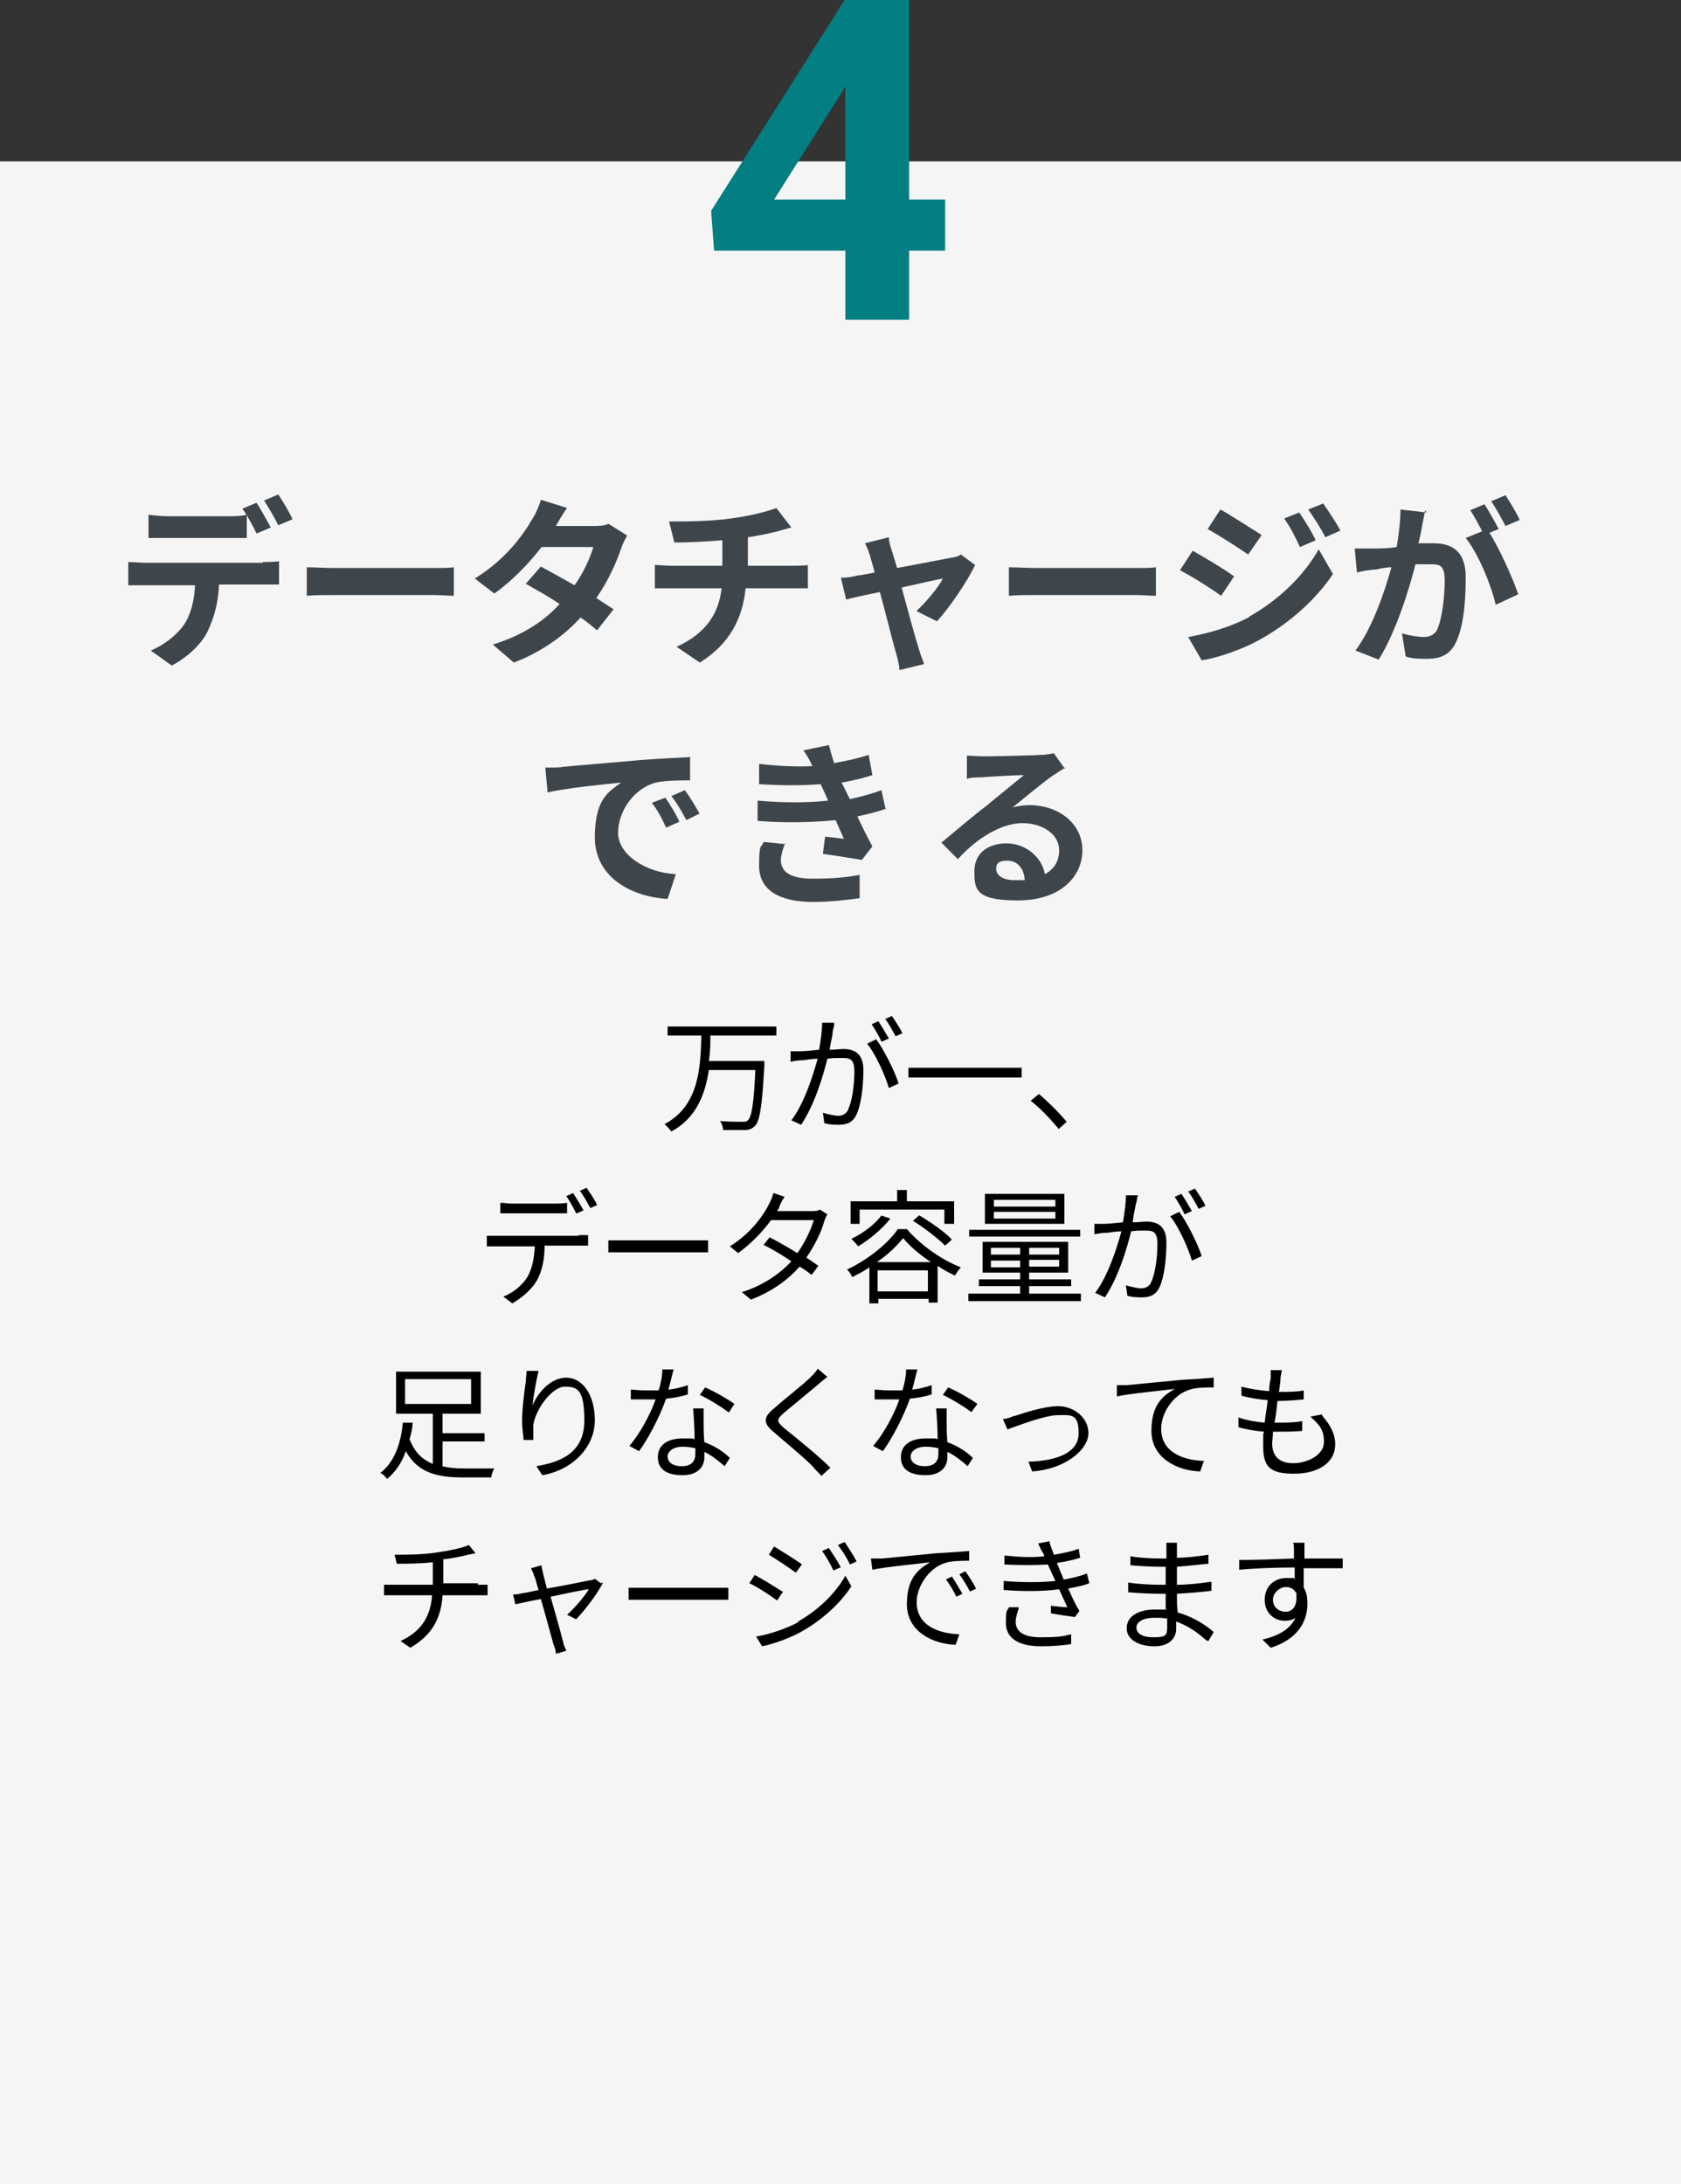 <?xml version="1.0" encoding="UTF-8"?>
<svg id="_レイヤー_2" data-name=" レイヤー 2" xmlns="http://www.w3.org/2000/svg" version="1.1" viewBox="0 0 224.1 291.1">
  <rect x="0" y="0" width="224.1" height="291.1" fill="#333333" stroke="none"/>
  <defs>
    <style>
      .cls-1 {
        fill: #000;
      }

      .cls-1, .cls-2, .cls-3, .cls-4 {
        stroke-width: 0px;
      }

      .cls-2 {
        fill: #f5f5f5;
      }

      .cls-3 {
        fill: #037e82;
      }

      .cls-4 {
        fill: #3f464b;
      }
    </style>
  </defs>
  <g id="_レイヤー_1-2" data-name=" レイヤー 1-2">
    <rect class="cls-2" y="21.5" width="224.1" height="269.6"/>
    <path class="cls-1" d="M94.7,138c0,1.1,0,2.2-.2,3.4h7.4s0,.4,0,.6c-.3,5.4-.6,7.3-1.2,8-.4.4-.8.6-1.4.6s-1.8,0-2.9,0c0-.4-.2-.9-.4-1.2,1.2.1,2.4.1,2.9.1s.6,0,.8-.2c.5-.4.8-2.3,1-6.7h-6.2c-.5,3.3-1.7,6.4-5,8.2-.2-.3-.6-.7-.9-1,4.6-2.4,4.8-7.6,4.9-11.8h-4.5v-1.2h14.5v1.2h-8.7,0Z"/>
    <path class="cls-1" d="M111.2,136.6c0,.3-.2.6-.2,1,0,.5-.3,1.4-.4,2.3.8,0,1.4-.1,1.8-.1,1.5,0,2.7.6,2.7,2.8s-.3,4.6-.9,5.9c-.5,1.1-1.3,1.4-2.4,1.4s-1.4-.1-1.9-.2l-.2-1.4c.7.2,1.6.4,2,.4s1.1-.1,1.4-.9c.5-1.1.8-3.2.8-5s-.7-1.8-1.8-1.8-1.1,0-1.8.1c-.6,2.4-1.7,6.1-3.5,8.8l-1.3-.6c1.7-2.2,2.9-6,3.5-8.2-.9,0-1.7.2-2.1.2-.4,0-1.1.1-1.5.2v-1.4c.4,0,.8,0,1.3,0,.6,0,1.5-.1,2.5-.2.2-1.2.4-2.5.4-3.6h1.6c0,.1,0,.1,0,.1h0ZM116.8,138.5c1,1.3,2.5,4.3,3,5.9l-1.3.6c-.5-1.7-1.8-4.6-2.9-5.9l1.2-.6h0ZM117.5,138.8c-.3-.7-.9-1.7-1.3-2.3l.9-.4c.4.6,1,1.6,1.4,2.3l-.9.4h0,0ZM119.4,138.1c-.4-.7-.9-1.7-1.4-2.3l.9-.4c.4.6,1.1,1.6,1.4,2.3l-.9.4h0Z"/>
    <path class="cls-1" d="M136.2,142.3v1.3h-15.1v-1.3h15.1Z"/>
    <path class="cls-1" d="M141.1,150.4c-1.1-1.3-2.5-2.8-3.7-3.7l1.1-.9c1.2,1,2.7,2.5,3.7,3.7l-1.1,1h0Z"/>
    <g>
      <path class="cls-1" d="M77.1,164.6c.3,0,.9,0,1.3,0v1.4c-.4,0-.9,0-1.3,0h-4.5c0,1.8-.3,3.3-1,4.6-.6,1.1-1.9,2.3-3.3,3.1l-1.2-.9c1.3-.5,2.5-1.5,3.2-2.6.7-1.2.9-2.6,1-4.1h-5c-.5,0-1,0-1.4,0v-1.4c.4,0,.9,0,1.4,0h10.9ZM68.2,161.7c-.6,0-1.1,0-1.5,0v-1.4c.5,0,1,.1,1.5.1h5.8c.5,0,1.1,0,1.6-.1v1.4c-.5,0-1.1,0-1.6,0h-5.8,0ZM76.8,161.7c-.3-.7-.9-1.7-1.3-2.3l.9-.4c.4.6,1,1.6,1.4,2.3l-.9.4h0ZM78.2,158.3c.4.6,1.1,1.6,1.4,2.3l-.9.4c-.4-.7-.9-1.7-1.4-2.3l.9-.4h0Z"/>
      <path class="cls-1" d="M81.2,165.3c.5,0,1.4,0,2.3,0h9.1c.8,0,1.4,0,1.8,0v1.6c-.3,0-1,0-1.8,0h-9.2c-.9,0-1.8,0-2.3,0v-1.6h0Z"/>
      <path class="cls-1" d="M110.3,161.8c-.1.2-.3.6-.4.9-.4,1.5-1.3,3.3-2.4,4.9.6.4,1.2.8,1.6,1.1l-.9,1.2c-.4-.3-.9-.7-1.6-1.1-1.5,1.7-3.6,3.3-6.5,4.4l-1.2-1c2.9-.9,5.1-2.5,6.6-4.1-1.3-.9-2.7-1.7-3.7-2.2l.8-1c1,.5,2.4,1.3,3.7,2.1,1-1.4,1.8-3.1,2.2-4.4h-5.7c-1.1,1.5-2.6,3.1-4.4,4.4l-1.1-.9c2.9-1.8,4.6-4.3,5.3-5.8.2-.3.4-.9.5-1.3l1.5.5c-.3.4-.6,1-.7,1.3,0,.2-.2.4-.3.6h4.6c.4,0,.8,0,1.1-.2l1.1.7h0,0Z"/>
      <path class="cls-1" d="M120.9,163.8c1.8,2.1,4.6,4.1,7.2,5.1-.3.3-.6.8-.8,1.1-.8-.4-1.6-.8-2.3-1.3v4.9h-1.2v-.5h-6.7v.6h-1.2v-4.8c-.7.5-1.5.9-2.3,1.3-.1-.3-.4-.8-.7-1,2.8-1.3,5.5-3.5,6.8-5.4h1.2s0,0,0,0ZM114.6,163.1h-1.2v-3h6.2v-1.5h1.3v1.5h6.3v3h-1.3v-1.9h-11.3v1.9h0ZM118.7,162.4c-1.1,1.4-2.8,2.8-4.3,3.7-.2-.3-.6-.7-.9-1,1.5-.7,3.1-1.9,4-3.1l1.2.4h0,0ZM124.1,168.2c-1.5-1-2.8-2.1-3.7-3.2-.8,1-2,2.2-3.5,3.2h7.2ZM123.7,172.1v-2.8h-6.7v2.8h6.7ZM122.6,162c1.5.9,3.4,2.2,4.3,3.2l-.9.8c-.9-.9-2.8-2.4-4.3-3.3l.8-.7h0Z"/>
      <path class="cls-1" d="M144.1,172.4v1h-15v-1h6.9v-1h-5.5v-.9h5.5v-.9h-5v-4.1h11.4v4.1h-5.2v.9h5.6v.9h-5.6v1h6.9,0ZM144,164.8h-14.8v-.9h14.8v.9h0ZM141.9,163.1h-10.6v-4h10.6v4ZM132.1,167.2h3.9v-.9h-3.9v.9ZM136,168.9v-.9h-3.9v.9h3.9ZM140.7,159.9h-8.2v.9h8.2v-.9ZM140.7,161.5h-8.2v.9h8.2v-.9ZM141.2,166.3h-4v.9h4v-.9ZM141.2,167.9h-4v.9h4v-.9Z"/>
      <path class="cls-1" d="M151.6,159.6c0,.3-.1.6-.2,1-.1.5-.3,1.4-.4,2.3.8,0,1.4-.1,1.8-.1,1.5,0,2.7.6,2.7,2.8s-.3,4.6-.9,5.9c-.5,1.1-1.3,1.4-2.4,1.4s-1.4-.1-1.9-.2l-.2-1.4c.7.2,1.6.4,2,.4s1.1-.1,1.4-.9c.5-1.1.8-3.2.8-5s-.7-1.8-1.7-1.8-1.1,0-1.8.1c-.6,2.4-1.7,6.1-3.5,8.8l-1.3-.6c1.7-2.2,2.9-6,3.5-8.2-.9,0-1.6.2-2.1.2-.4,0-1.1.1-1.5.2v-1.4c.4,0,.8,0,1.3,0,.6,0,1.5-.1,2.5-.2.2-1.2.4-2.5.4-3.6h1.6c0,.1,0,.1,0,.1h0ZM157.2,161.5c1,1.3,2.5,4.3,3,5.9l-1.3.6c-.5-1.7-1.8-4.6-2.9-5.9l1.2-.6h0ZM157.9,161.8c-.3-.7-.9-1.7-1.3-2.3l.9-.4c.4.6,1,1.6,1.4,2.3l-.9.4h0ZM159.8,161.1c-.4-.7-.9-1.7-1.4-2.3l.9-.4c.4.6,1.1,1.6,1.4,2.3l-.9.4h0Z"/>
    </g>
    <g>
      <path class="cls-1" d="M58.9,195.4c.9.2,1.8.3,2.9.3s3.3,0,4.1,0c-.2.3-.4.9-.4,1.2h-3.7c-3.5,0-6.1-.6-7.7-3.5-.5,1.5-1.4,2.8-2.5,3.7-.2-.3-.6-.7-.9-.8,2-1.5,2.8-4.3,3-6.7h1.3c0,.8-.2,1.5-.4,2.2.7,1.8,1.7,2.7,3.1,3.3v-6.7h-4.9v-5.6h11.3v5.6h-5.1v2.6h5.6v1.1h-5.6v3.4h0ZM54,187.1h8.8v-3.3h-8.8s0,3.3,0,3.3Z"/>
      <path class="cls-1" d="M71.8,182.7c-.3,1.2-.7,3.4-.8,4.6.7-1.7,2.4-3.7,4.5-3.7s3.8,2.2,3.8,5.7-2.9,6.6-7,7.3l-.8-1.2c3.6-.6,6.4-2,6.4-6.1s-.9-4.5-2.6-4.5-3.9,3-4.2,5.1c0,.6,0,1.2,0,2h-1.3c0-.5-.2-1.4-.2-2.5,0-1.6.3-4,.5-5.3,0-.5.1-1,.1-1.4h1.5c0,0,0,0,0,0h0Z"/>
      <path class="cls-1" d="M91.8,185.8c-.9.3-1.9.5-3,.6-.8,2.3-2.3,5.2-3.6,7l-1.3-.7c1.4-1.6,2.8-4.2,3.5-6.2-.5,0-1,0-1.4,0s-1.3,0-1.9,0v-1.3c.5,0,1.2.1,1.9.1s1.2,0,1.8,0c.3-.9.5-2,.5-2.8h1.5c-.2.7-.4,1.7-.7,2.7.9-.1,1.7-.3,2.6-.6v1.2s0,0,0,0h0ZM93.8,187.7c0,.7,0,1.2,0,1.8,0,.6,0,1.7.1,2.7,1.4.5,2.6,1.3,3.4,2.1l-.7,1.1c-.7-.6-1.6-1.4-2.7-1.9,0,.3,0,.5,0,.7,0,1.3-.9,2.4-2.9,2.4s-3.3-.7-3.3-2.4,1.4-2.5,3.3-2.5,1.1,0,1.6.1c0-1.3-.1-3-.2-4.1h1.3ZM92.7,193c-.5-.1-1.1-.2-1.7-.2-1.2,0-2,.6-2,1.3s.6,1.3,1.9,1.3,1.8-.7,1.8-1.6,0-.5,0-.8ZM97.1,188.2c-.9-.7-2.7-1.8-3.8-2.3l.7-1c1.2.5,3.1,1.6,3.9,2.2l-.7,1.1h0Z"/>
      <path class="cls-1" d="M110.3,183.5c-.4.3-.9.7-1.1.9-1.2,1-3.5,2.9-4.7,3.9-1,.9-1,1.1,0,2,1.5,1.2,4.6,3.7,6.2,5.3l-1.2,1.1c-.3-.4-.8-.8-1.1-1.2-.9-1-3.7-3.3-5.2-4.6-1.6-1.3-1.4-2.1.1-3.3,1.2-1.1,3.7-3,4.8-4.1.3-.3.8-.8.9-1.1l1.3,1.1h0Z"/>
      <path class="cls-1" d="M124.3,185.8c-.9.3-1.9.5-3,.6-.8,2.3-2.3,5.2-3.6,7l-1.3-.7c1.4-1.6,2.8-4.2,3.5-6.2-.5,0-1,0-1.4,0s-1.3,0-1.9,0v-1.3c.5,0,1.2.1,1.9.1s1.2,0,1.8,0c.3-.9.5-2,.5-2.8h1.5c-.2.7-.4,1.7-.7,2.7.9-.1,1.7-.3,2.6-.6v1.2h0,0ZM126.2,187.7c0,.7,0,1.2,0,1.8,0,.6,0,1.7.1,2.7,1.4.5,2.6,1.3,3.4,2.1l-.7,1.1c-.7-.6-1.6-1.4-2.7-1.9,0,.3,0,.5,0,.7,0,1.3-.9,2.4-2.9,2.4s-3.3-.7-3.3-2.4,1.4-2.5,3.3-2.5,1.1,0,1.6.1c0-1.3-.1-3-.2-4.1h1.3ZM125.1,193c-.5-.1-1.1-.2-1.7-.2-1.2,0-2,.6-2,1.3s.6,1.3,1.9,1.3,1.8-.7,1.8-1.6,0-.5,0-.8h0ZM129.5,188.2c-.9-.7-2.7-1.8-3.8-2.3l.7-1c1.2.5,3.1,1.6,3.9,2.2l-.8,1.1h0Z"/>
      <path class="cls-1" d="M135.3,188.7c1.2-.4,3.9-1.3,5.8-1.3s4,1.4,4,3.6-3.1,4.8-7.5,5.1l-.5-1.3c3.6-.1,6.7-1.1,6.7-3.8s-1.1-2.4-2.8-2.4-5.6,1.5-6.7,1.9l-.6-1.4c.5,0,1-.2,1.5-.4h0s0,0,0,0Z"/>
      <path class="cls-1" d="M150.2,184.6c1.1-.1,4.2-.4,7.2-.7,1.8-.1,3.3-.2,4.4-.3v1.3c-.9,0-2.4,0-3.2.3-2.3.7-3.8,3.2-3.8,5.2,0,3.2,3,4.2,5.7,4.3l-.5,1.4c-3.1-.1-6.5-1.8-6.5-5.4s1.6-4.7,3.1-5.6c-1.4.2-5.9.6-7.7,1v-1.5c.5,0,1,0,1.3,0h0Z"/>
      <path class="cls-1" d="M176.3,188.7c1.1,1.3,1.7,2.4,1.7,3.8,0,2.4-2.2,3.9-5.5,3.9s-4.1-1-4.1-3.7,0-1.1.1-1.9c-1.2-.1-2.4-.3-3.4-.6v-1.3c1.1.4,2.4.6,3.5.7.1-1,.3-2,.4-3-1.2-.1-2.5-.3-3.5-.6v-1.2c1.1.3,2.4.5,3.7.6,0-.7.1-1.3.2-1.7,0-.4,0-.7,0-1.1h1.5c-.1.5-.2.9-.2,1.2,0,.4-.1,1-.2,1.7,1.2,0,2.4,0,3.3-.2v1.2c-1.1.1-2.1.2-3.4.2h-.1c-.1,1-.2,2-.4,2.9h.3c1.1,0,2.3,0,3.4-.2v1.3c-1.1.1-2.1.1-3.3.1h-.6c0,.6-.1,1.2-.1,1.6,0,1.6.9,2.6,2.8,2.6s4.1-1.1,4.1-2.8-.6-2.3-1.8-3.4l1.5-.3h0Z"/>
    </g>
    <g>
      <path class="cls-1" d="M63.7,211.2c.4,0,1,0,1.3,0v1.4c-.4,0-.9,0-1.3,0h-4.7c-.2,3.1-1.4,5.3-4.3,7l-1.3-.9c2.6-1.2,4-3.1,4.2-6.1h-4.9c-.5,0-1.1,0-1.5,0v-1.4c.4,0,1,0,1.5,0h5v-3c-1.7.2-3.6.2-4.8.2l-.3-1.2c1.3,0,3.8,0,5.6-.3,1.5-.2,3.5-.6,4.3-1l.9,1.1-1,.2c-.8.2-2.1.5-3.3.6v3.2h4.6,0Z"/>
      <path class="cls-1" d="M80.4,210.9c-.7,1.4-2.4,3.7-3.6,4.9l-1.2-.6c1-.9,2.3-2.4,2.9-3.4-.4,0-2.8.5-5.1,1,.7,2.4,1.5,5.3,1.7,6.1,0,.3.3.8.4,1.1l-1.4.4c0-.4-.1-.8-.3-1.2-.2-.7-1-3.7-1.7-6.1-1.6.3-2.9.6-3.4.7l-.3-1.3c.5,0,.9-.1,1.4-.2.2,0,1-.2,2-.4-.3-.9-.4-1.6-.6-1.9-.1-.4-.3-.7-.4-1l1.4-.4c0,.3.1.6.2,1.1l.5,2c2.4-.4,5.2-1,5.8-1.1.2,0,.5-.1.6-.2l.8.6h0s0,0,0,0Z"/>
      <path class="cls-1" d="M83.9,211.6c.5,0,1.4,0,2.3,0h9.1c.8,0,1.4,0,1.8,0v1.6c-.3,0-1,0-1.8,0h-9.2c-.9,0-1.8,0-2.3,0v-1.6h0Z"/>
      <path class="cls-1" d="M104.4,212.1l-.8,1.2c-.8-.6-2.6-1.8-3.7-2.3l.7-1.1c1,.5,2.9,1.7,3.7,2.2h0ZM106.4,216.1c2.8-1.6,5-3.8,6.3-6.1l.8,1.4c-1.4,2.2-3.8,4.4-6.4,5.9-1.7,1-4,1.8-5.5,2.1l-.8-1.3c1.8-.3,3.9-1,5.6-1.9h0ZM106.9,208.5l-.8,1.1c-.8-.6-2.6-1.8-3.6-2.4l.7-1.1c1,.6,2.9,1.8,3.6,2.3h0ZM112,208.9l-.9.4c-.4-.9-1-1.9-1.5-2.6l.9-.4c.4.6,1.2,1.8,1.6,2.6h0ZM114.2,208.1l-.9.4c-.4-.9-1-1.8-1.6-2.6l.9-.4c.4.6,1.2,1.8,1.6,2.6h0Z"/>
      <path class="cls-1" d="M117.6,207.7c1.1-.1,4.2-.4,7.2-.7,1.8-.1,3.3-.2,4.4-.3v1.3c-.9,0-2.4,0-3.2.3-2.3.7-3.8,3.3-3.8,5.2,0,3.2,3,4.2,5.7,4.3l-.5,1.4c-3.1-.1-6.5-1.8-6.5-5.4s1.6-4.7,3.1-5.6c-1.4.2-5.9.6-7.7,1l-.2-1.5c.6,0,1.2,0,1.5,0h0ZM128.3,212.4l-.8.4c-.4-.8-.9-1.7-1.4-2.3l.8-.4c.4.6,1,1.6,1.4,2.3h0ZM130.2,211.7l-.9.4c-.4-.8-.9-1.6-1.4-2.3l.8-.4c.4.6,1.1,1.6,1.4,2.3h0Z"/>
      <path class="cls-1" d="M145.2,211c-.7.3-1.7.5-2.8.7.5,1.1,1,2.2,1.5,3l-.6.8c-.8-.1-2.2-.3-3.2-.5v-1c.9.1,1.7.2,2.2.2-.3-.6-.7-1.5-1.1-2.4-2.1.3-4.8.3-7.4.1v-1.2c2.5.2,4.9.2,6.9,0l-.6-1.3c-.1-.3-.3-.6-.4-.9-1.7.1-3.7.1-5.8,0v-1.2c1.9.2,3.7.3,5.3.1,0-.2-.1-.4-.2-.5-.3-.5-.4-.8-.6-1.2l1.5-.3c.1.6.4,1.2.6,1.8,1.1-.2,2.3-.4,3.3-.8l.2,1.2c-.9.3-1.9.5-3.1.7l.3.7c.1.4.4.9.6,1.5,1.3-.2,2.3-.5,3.1-.8l.3,1.2h0ZM135.8,214.4c-.2.5-.4,1.3-.4,1.7,0,1.3,1,2.1,3.3,2.1s2.9-.1,4.1-.4v1.3c-1.1.2-2.7.3-4,.3-2.9,0-4.7-1-4.7-3.1s.2-1.5.4-2.1h1.3c0,.1,0,.1,0,.1h0Z"/>
      <path class="cls-1" d="M160.8,218.6c-1-.9-2.3-1.9-4-2.5,0,.4,0,.8,0,1,0,1.1-.8,2.3-2.9,2.3s-3.7-.9-3.7-2.4,1.4-2.5,3.8-2.5.9,0,1.4.1c0-.7,0-1.5,0-2.2h-.9c-1.1,0-3-.1-4.1-.2v-1.3c1.1.2,3.1.3,4.1.3h.9v-2.4h-.8c-1.1,0-2.9-.1-3.9-.2v-1.2c1,.2,2.8.3,3.9.3h.9v-1.1c0-.3,0-.7,0-1h1.4c0,.3,0,.6,0,1.1,0,.2,0,.5,0,.9,1.4,0,2.8-.2,4.2-.4v1.2c-1.3.1-2.7.3-4.2.4v2.4c1.6,0,3.1-.2,4.6-.4v1.2c-1.5.2-3,.3-4.6.4,0,.9,0,1.7.1,2.5,2.2.6,3.9,1.8,4.8,2.6l-.7,1.2h0ZM155.5,215.7c-.5-.1-1.1-.1-1.6-.1-1.6,0-2.4.6-2.4,1.3s.6,1.3,2.3,1.3,1.8-.3,1.8-1.4,0-.7,0-1.1h0Z"/>
      <path class="cls-1" d="M173.8,208.9c0,.9,0,1.9,0,2.7.4.6.5,1.3.5,2.1,0,2.2-1.1,4.7-4.9,5.9l-1.1-1.1c2.2-.5,3.7-1.4,4.4-2.9-.4.3-.9.4-1.4.4-1.4,0-2.7-1-2.7-2.8s1.3-2.9,2.9-2.9.8,0,1.1.2c0-.5,0-1.1,0-1.6-2.5,0-5.3.1-7.4.3v-1.3c1.8,0,4.9-.1,7.3-.2,0-.5,0-.9,0-1.1,0-.4,0-.8-.1-1h1.5v1c0,.3,0,.6,0,1.1h.3c2,0,4,0,4.8,0v1.3c-.9,0-2.4,0-4.9,0h-.2,0,0ZM172.9,212.5c-.3-.7-.8-1-1.5-1s-1.7.7-1.7,1.7.8,1.6,1.7,1.6,1.6-.8,1.4-2.3h0Z"/>
    </g>
    <g>
      <path class="cls-4" d="M35,74.9c.5,0,1.6,0,2.2-.1v3.1c-.6,0-1.5,0-2.2,0h-5.8c-.1,2.5-.7,4.5-1.5,6.2-.8,1.7-2.7,3.5-4.8,4.6l-2.8-2c1.7-.7,3.4-2,4.4-3.4,1-1.5,1.4-3.3,1.5-5.3h-6.6c-.7,0-1.6,0-2.3,0v-3.1c.7,0,1.6.1,2.3.1h15.7s0,0,0,0ZM22.4,71.7c-.8,0-1.9,0-2.6,0v-3.1c.8.1,1.8.2,2.6.2h7.9c.8,0,1.8,0,2.6-.2v3.1c-.8,0-1.8,0-2.6,0h-7.9ZM34.2,71.1c-.5-1-1.2-2.4-1.9-3.3l1.9-.8c.6.9,1.4,2.4,1.9,3.3l-1.9.8ZM37.1,70c-.5-1-1.3-2.4-1.9-3.3l1.9-.8c.6.9,1.5,2.4,1.9,3.3l-1.9.8Z"/>
      <path class="cls-4" d="M40.9,75.6c.9,0,2.6.1,3.9.1h12.9c1.1,0,2.2,0,2.8-.1v3.8c-.6,0-1.8-.1-2.8-.1h-12.9c-1.4,0-3,0-3.9.1v-3.8Z"/>
      <path class="cls-4" d="M83.6,71.4c-.3.5-.6,1.1-.8,1.7-.6,1.8-1.7,4.3-3.3,6.6.9.6,1.7,1.1,2.3,1.5l-2.2,2.8c-.6-.5-1.3-1.1-2.2-1.7-2.1,2.3-5,4.5-8.9,6l-2.8-2.4c4.2-1.3,7-3.3,8.9-5.4-1.6-1.1-3.3-2-4.5-2.7l2-2.3c1.3.7,2.9,1.6,4.5,2.5,1.2-1.7,2.1-3.7,2.5-5.1h-6.9c-1.7,2.2-3.9,4.5-6.3,6.2l-2.6-2c4.2-2.6,6.5-5.9,7.7-8,.4-.6.9-1.7,1.1-2.5l3.5,1.1c-.6.8-1.2,1.9-1.5,2.4h0s4.9,0,4.9,0c.7,0,1.6,0,2.1-.3l2.4,1.5h0Z"/>
      <path class="cls-4" d="M105.5,75.4c.5,0,1.7,0,2.2-.1v3.1c-.7,0-1.5,0-2.1,0h-6.2c-.4,4-2.1,7.4-6.1,9.9l-3.1-2.1c3.7-1.7,5.6-4.2,6-7.8h-6.6c-.7,0-1.6,0-2.3,0v-3.1c.7,0,1.5.1,2.2.1h6.8v-3.4c-2.3.2-4.8.3-6.4.3l-.7-2.8c1.8,0,5.5,0,8.2-.4,2.4-.3,4.8-.9,6.1-1.4l2,2.6c-.8.2-1.4.4-1.8.5-1.2.3-2.6.6-4,.8v3.8h6.1s0,0,0,0Z"/>
      <path class="cls-4" d="M122.2,81.4c1.2-1.1,2.9-3.1,3.5-4.3-.6.1-2.9.6-5.5,1.2.9,3.3,1.9,7,2.3,8.2.1.4.5,1.5.7,2l-3.3.8c0-.6-.2-1.4-.4-2.1-.4-1.3-1.3-5-2.2-8.3-2,.4-3.8.8-4.5,1l-.7-2.9c.8,0,1.4-.1,2.2-.3.3,0,1.2-.2,2.3-.4-.2-.9-.5-1.7-.6-2.2-.2-.6-.4-1.2-.7-1.7l3.2-.8c0,.6.2,1.2.4,1.8l.7,2.3c3.1-.6,6.4-1.2,7.3-1.4.4,0,.9-.2,1.2-.4l1.9,1.4c-1,2.1-3.4,5.7-5.1,7.5l-2.6-1.3h0Z"/>
      <path class="cls-4" d="M134.5,75.6c.9,0,2.6.1,3.9.1h12.9c1.1,0,2.2,0,2.8-.1v3.8c-.6,0-1.8-.1-2.8-.1h-12.9c-1.4,0-3,0-3.9.1v-3.8Z"/>
      <path class="cls-4" d="M164.6,76.7l-1.8,2.7c-1.4-1-3.9-2.6-5.5-3.4l1.7-2.6c1.6.9,4.3,2.5,5.5,3.4h0ZM166.5,82.2c4.1-2.3,7.4-5.6,9.3-9l1.9,3.3c-2.2,3.3-5.6,6.4-9.5,8.6-2.4,1.4-5.9,2.6-8,2.9l-1.8-3.1c2.7-.5,5.6-1.3,8.2-2.7ZM168.2,71.3l-1.8,2.6c-1.3-.9-3.8-2.5-5.4-3.4l1.7-2.6c1.6.9,4.2,2.6,5.5,3.4ZM175.4,72l-2.1.9c-.7-1.5-1.2-2.5-2.1-3.8l2-.8c.7,1,1.7,2.6,2.2,3.7h0ZM178.7,70.7l-2,.9c-.8-1.5-1.4-2.4-2.3-3.7l2-.8c.7,1,1.7,2.5,2.3,3.6Z"/>
      <path class="cls-4" d="M190,68c-.1.6-.3,1.4-.4,2-.1.7-.3,1.6-.5,2.4.8,0,1.5,0,2,0,2.5,0,4.3,1.1,4.3,4.5s-.3,6.6-1.3,8.7c-.8,1.7-2.1,2.2-3.9,2.2s-2-.1-2.8-.3l-.5-3.1c.9.3,2.3.5,2.9.5s1.4-.2,1.8-1c.6-1.3,1-4.2,1-6.5s-.8-2.2-2.3-2.2-1,0-1.6,0c-.9,3.6-2.7,9.2-4.9,12.7l-3.1-1.2c2.3-3.1,3.9-7.9,4.8-11.1-.8,0-1.6.2-2,.3-.7,0-1.9.2-2.6.4l-.3-3.2c.9,0,1.7,0,2.5,0,.7,0,1.9,0,3.1-.2.3-1.8.5-3.6.5-5l3.5.4h0ZM198.5,70.9c1.4,2.2,3.2,6.2,3.9,8.3l-3,1.4c-.6-2.6-2.3-6.8-4-8.9l2.2-.9c-.5-.9-1.1-2.1-1.6-2.8l1.9-.8c.6.9,1.4,2.4,1.9,3.3l-1.2.5h0ZM200.7,70.1c-.5-1-1.3-2.4-1.9-3.3l1.9-.8c.6.9,1.5,2.4,1.9,3.3l-1.9.8Z"/>
      <path class="cls-4" d="M75,102.2c2-.2,5.9-.5,10.3-.9,2.4-.2,5-.3,6.7-.4v3.1c-1.2,0-3.3,0-4.6.3-2.9.8-5,3.8-5,6.7s3.7,5.3,7.7,5.5l-1.1,3.3c-5-.3-9.7-3-9.7-8.2s1.9-6.1,3.5-7.3c-2.1.2-7.1.7-9.8,1.3l-.3-3.3c1,0,1.9,0,2.3-.1h0ZM90.6,109.5l-1.8.8c-.6-1.3-1.1-2.3-1.9-3.3l1.8-.7c.6.9,1.5,2.3,1.9,3.3h0ZM93.3,108.4l-1.8.9c-.7-1.3-1.2-2.2-2-3.2l1.8-.8c.6.8,1.5,2.3,2,3.2h0Z"/>
      <path class="cls-4" d="M118,107.8c-1,.4-2.3.7-3.7,1,.6,1.3,1.3,2.7,2,4l-1.4,1.8c-1.3-.2-3.6-.6-5.2-.8l.3-2.3c.9.1,1.9.2,2.5.3l-1.1-2.5c-3,.3-6.8.4-10.4.1v-2.7c3.4.3,6.7.3,9.4,0l-.4-.9-.6-1.3c-2.3.2-5.3.2-8.2,0v-2.7c2.6.3,5,.4,7.1.3h0c-.4-.9-.7-1.4-1.2-2.1l3.4-.7c.2.7.4,1.5.7,2.4,1.6-.3,3.1-.6,4.6-1.1l.5,2.7c-1.2.4-2.5.7-4.1,1l.5,1,.6,1.2c1.8-.4,3.2-.8,4.2-1.2l.6,2.7h0ZM104.7,112.3c-.3.7-.6,1.7-.6,2.3,0,1.5,1.1,2.5,4.2,2.5s4.6-.2,6.3-.5v3.1c-1.4.2-3.8.5-6.2.5-4.4,0-7.2-1.5-7.2-4.8s.3-2.3.6-3.2l2.9.3s0,0,0,0Z"/>
      <path class="cls-4" d="M142,102.3c-.6.4-1.1.7-1.7,1.1-1.3.9-3.8,3-5.3,4.2.8-.2,1.5-.3,2.2-.3,4,0,7.1,2.5,7.1,6s-2.9,6.7-8.6,6.7-5.8-1.5-5.8-3.9,1.8-3.7,4.3-3.7,4.7,1.8,5.1,4.1c1.3-.7,1.9-1.8,1.9-3.2,0-2.1-2.2-3.6-4.9-3.6s-6,1.9-8.6,4.8l-2.2-2.2c1.7-1.4,4.5-3.8,6-4.9,1.3-1.1,3.8-3.1,5-4.1-1.2,0-4.5.2-5.7.3-.6,0-1.4,0-1.9.2v-3.1c.6,0,1.4.1,2.1.1,1.2,0,6.3-.1,7.7-.2,1,0,1.5-.2,1.8-.2l1.5,2.1h0ZM136.6,117.2c-.1-1.5-1-2.5-2.3-2.5s-1.5.5-1.5,1.1c0,.9,1,1.5,2.4,1.5s1,0,1.4,0h0Z"/>
    </g>
    <path class="cls-3" d="M121.2,26.6h4.8v6.8h-4.8v9.2h-8.5v-9.2h-17.5l-.4-5.3L112.6,0h8.6v26.6ZM103.3,26.6h9.4v-15.1l-.6,1-8.9,14.1h0Z"/>
  </g>
</svg>
